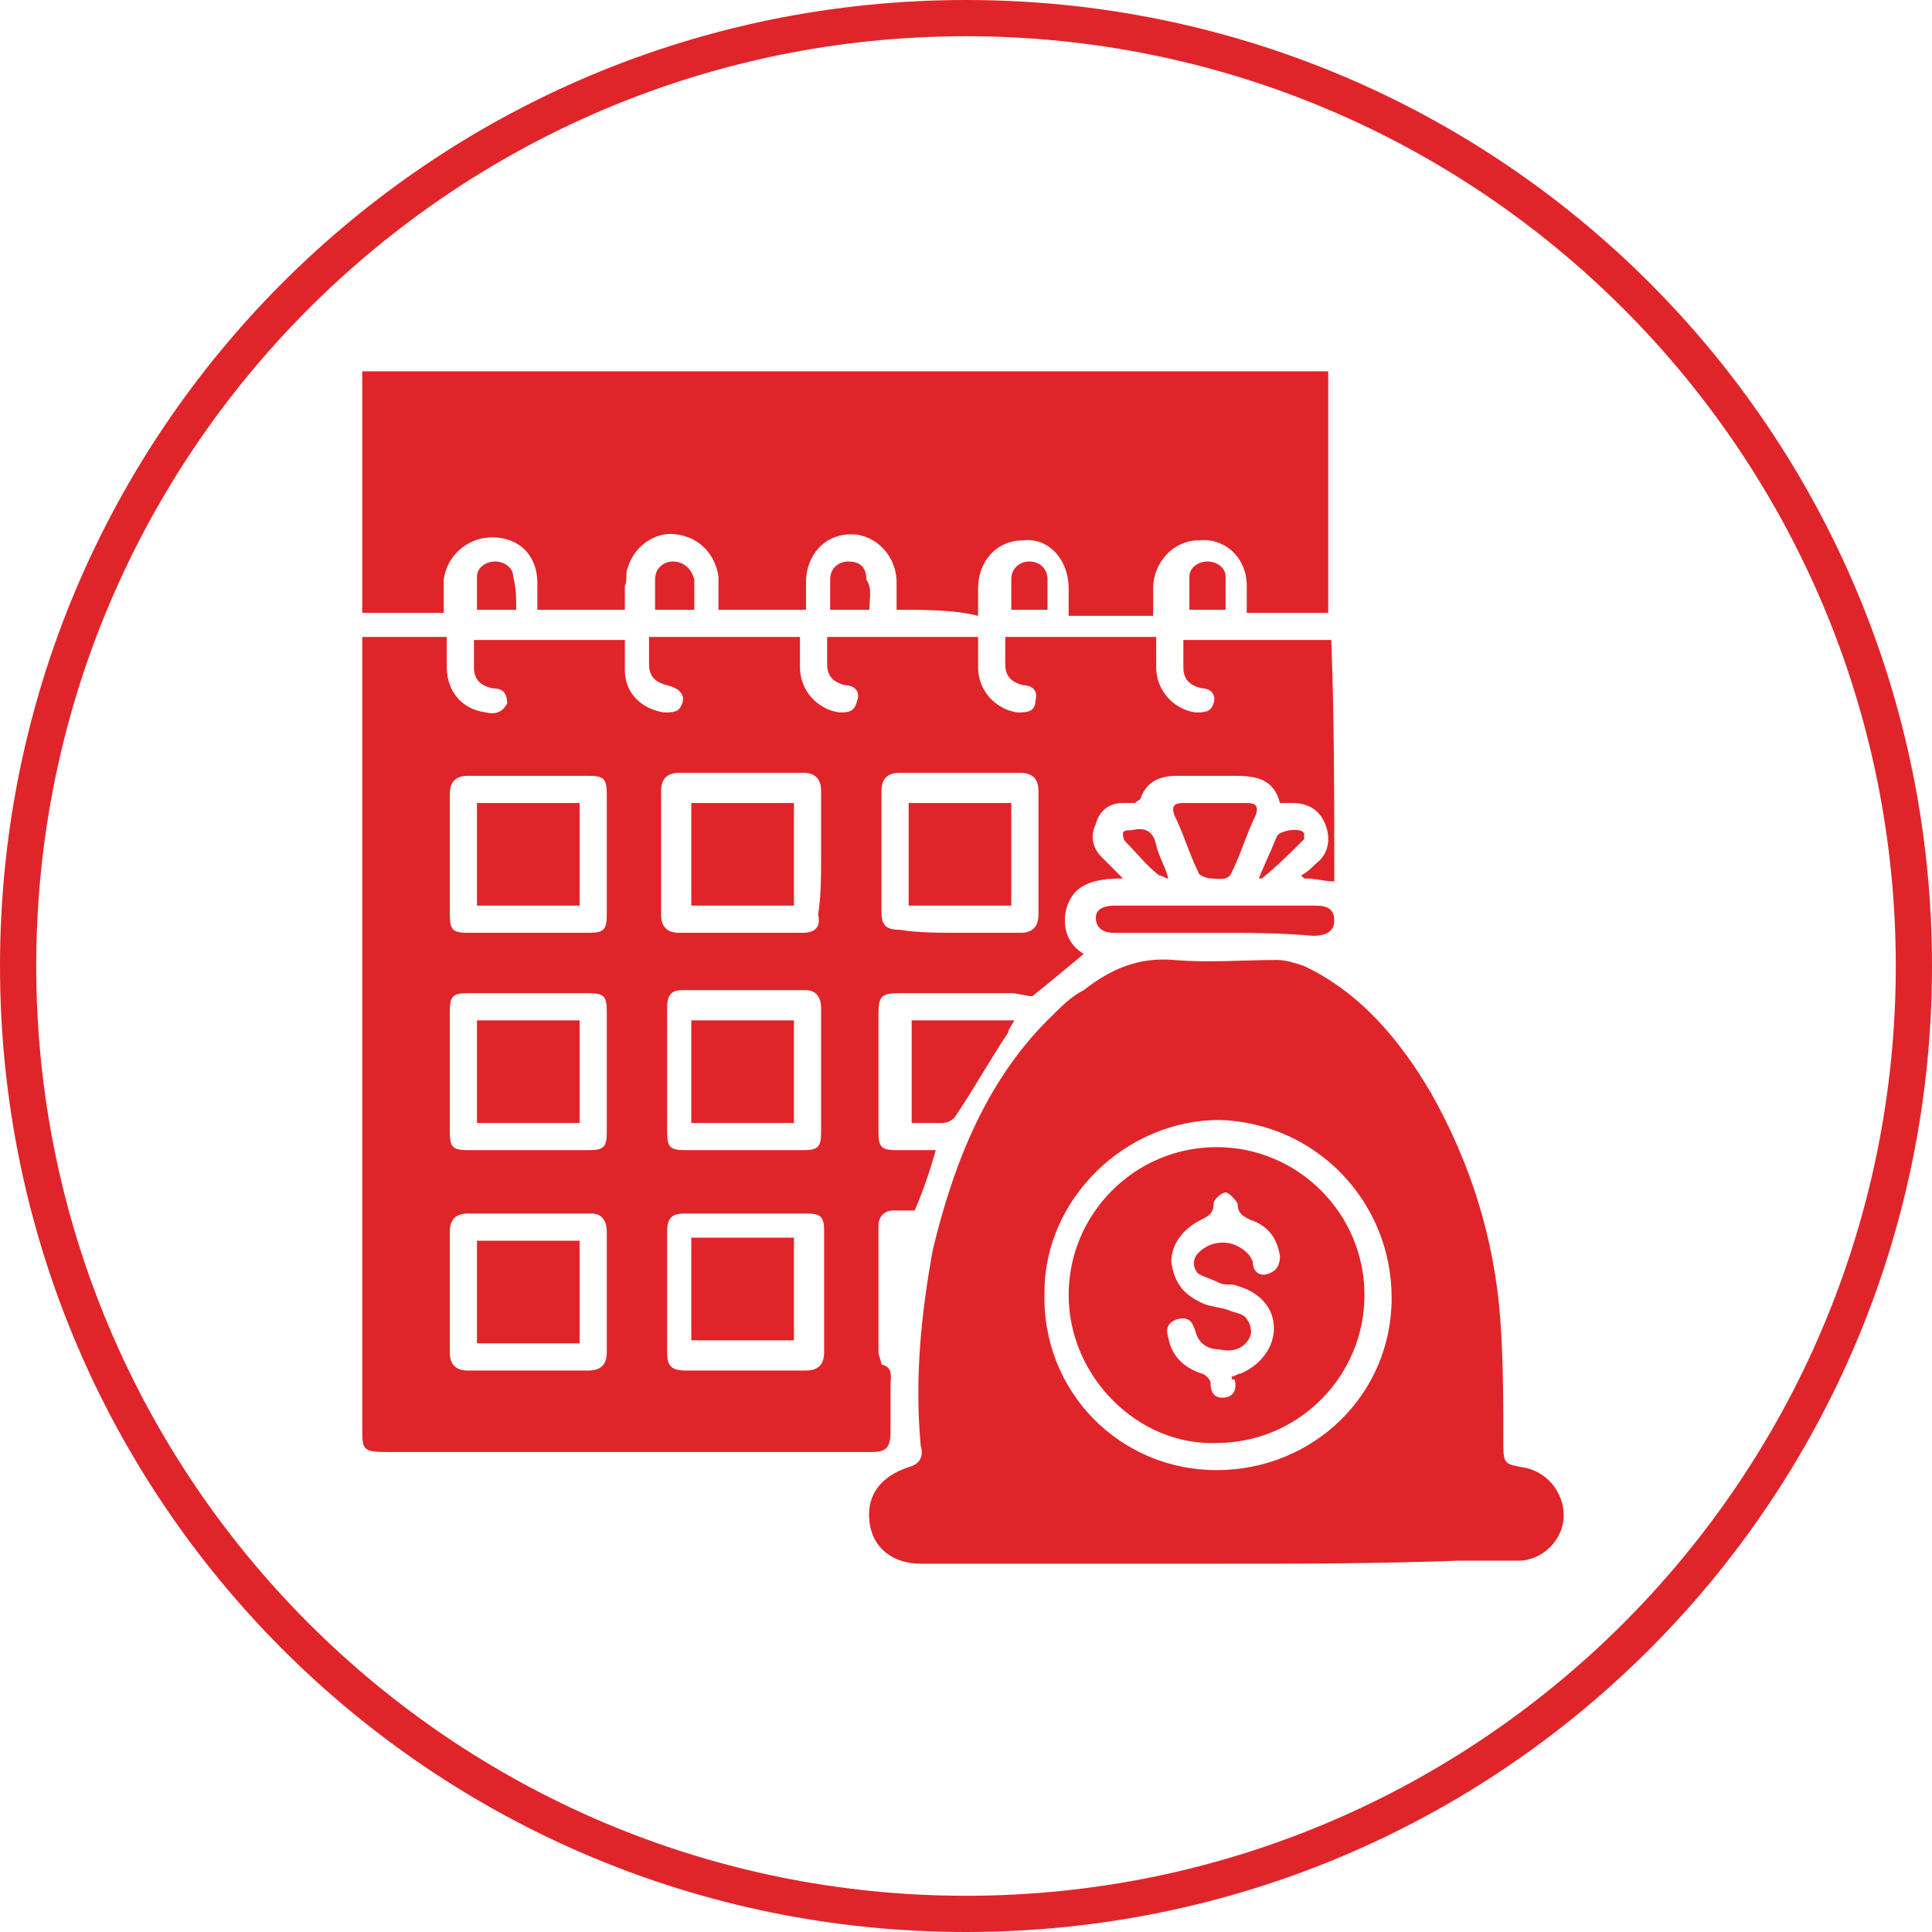 <?xml version="1.0" encoding="utf-8"?>
<!-- Generator: Adobe Illustrator 25.0.0, SVG Export Plug-In . SVG Version: 6.00 Build 0)  -->
<svg version="1.1" id="Layer_1" xmlns="http://www.w3.org/2000/svg" xmlns:xlink="http://www.w3.org/1999/xlink" x="0px" y="0px"
	 viewBox="0 0 64 64" style="enable-background:new 0 0 64 64;" xml:space="preserve">
<style type="text/css">
	.st0{fill:#E0252A;}
</style>
<g>
	<path class="st0" d="M32,1.2C49,1.2,62.8,15,62.8,32S49,62.8,32,62.8S1.2,49,1.2,32S15,1.2,32,1.2 M32,0C14.3,0,0,14.3,0,32
		s14.3,32,32,32s32-14.3,32-32S49.7,0,32,0L32,0z"/>
</g>
<g>
	<path class="st0" d="M44.2,29.2c-0.3,0-0.6-0.1-1-0.1c0,0-0.1-0.1-0.1-0.1c0.2-0.1,0.4-0.3,0.5-0.4c0.4-0.3,0.5-0.8,0.3-1.3
		c-0.2-0.5-0.6-0.7-1.1-0.7c-0.1,0-0.2,0-0.4,0c-0.2-0.8-0.8-0.9-1.5-0.9c-0.6,0-1.2,0-1.9,0c-0.6,0-1,0.2-1.2,0.7
		c0,0.1-0.1,0.1-0.2,0.2c-0.1,0-0.3,0-0.4,0c-0.5,0-0.8,0.3-0.9,0.7c-0.2,0.4-0.1,0.8,0.2,1.1c0.2,0.2,0.4,0.4,0.7,0.7
		c-1,0-1.7,0.2-1.9,1.1c-0.1,0.6,0.1,1.1,0.6,1.4c-0.6,0.5-1.2,1-1.7,1.4c-0.2,0-0.5-0.1-0.7-0.1c-1.2,0-2.5,0-3.7,0
		c-0.6,0-0.7,0.1-0.7,0.7c0,1.3,0,2.6,0,3.9c0,0.5,0.1,0.6,0.6,0.6c0.4,0,0.8,0,1.3,0c-0.2,0.7-0.4,1.3-0.7,2c-0.2,0-0.5,0-0.7,0
		c-0.3,0-0.5,0.2-0.5,0.5c0,1.4,0,2.8,0,4.2c0,0.1,0.1,0.3,0.1,0.4c0.4,0.1,0.3,0.4,0.3,0.7c0,0.5,0,1,0,1.5c0,0.5-0.1,0.7-0.6,0.7
		c-0.1,0-0.2,0-0.4,0c-5.2,0-10.5,0-15.7,0c-0.8,0-0.8-0.1-0.8-0.8c0-8.6,0-17.1,0-25.7c0-0.2,0-0.3,0-0.5c0.9,0,1.8,0,2.8,0
		c0,0.3,0,0.7,0,1c0,0.8,0.5,1.4,1.3,1.5c0.4,0.1,0.6-0.1,0.7-0.3c0-0.4-0.2-0.5-0.5-0.5c-0.4-0.1-0.6-0.3-0.6-0.7
		c0-0.3,0-0.6,0-0.9c1.7,0,3.3,0,5,0c0,0.3,0,0.7,0,1c0,0.8,0.6,1.3,1.3,1.4c0.3,0,0.5,0,0.6-0.3c0.1-0.3-0.1-0.5-0.5-0.6
		c-0.4-0.1-0.6-0.3-0.6-0.7c0-0.3,0-0.6,0-0.9c1.7,0,3.3,0,5,0c0,0.3,0,0.7,0,1c0,0.8,0.6,1.4,1.3,1.5c0.3,0,0.5,0,0.6-0.4
		c0.1-0.3-0.1-0.5-0.4-0.5c-0.4-0.1-0.6-0.3-0.6-0.7c0-0.3,0-0.6,0-0.9c1.7,0,3.3,0,5,0c0,0.3,0,0.7,0,1c0,0.8,0.6,1.4,1.3,1.5
		c0.3,0,0.6,0,0.6-0.4c0.1-0.3-0.1-0.5-0.4-0.5c-0.4-0.1-0.6-0.3-0.6-0.7c0-0.3,0-0.6,0-0.9c1.7,0,3.3,0,5,0c0,0.3,0,0.7,0,1
		c0,0.8,0.6,1.4,1.3,1.5c0.3,0,0.5,0,0.6-0.3c0.1-0.3-0.1-0.5-0.4-0.5c-0.4-0.1-0.6-0.3-0.6-0.7c0-0.3,0-0.6,0-0.9
		c1.6,0,3.2,0,4.9,0C44.2,23.8,44.2,26.5,44.2,29.2z M20.1,42.8c0-0.7,0-1.3,0-2c0-0.4-0.2-0.6-0.5-0.6c-1.4,0-2.7,0-4.1,0
		c-0.4,0-0.6,0.2-0.6,0.6c0,1.3,0,2.7,0,4c0,0.4,0.2,0.6,0.6,0.6c1.3,0,2.7,0,4,0c0.4,0,0.6-0.2,0.6-0.6
		C20.1,44.1,20.1,43.4,20.1,42.8z M31.8,30.9c0.7,0,1.3,0,2,0c0.4,0,0.6-0.2,0.6-0.6c0-1.4,0-2.7,0-4.1c0-0.4-0.2-0.6-0.6-0.6
		c-1.3,0-2.7,0-4,0c-0.4,0-0.6,0.2-0.6,0.6c0,1.3,0,2.7,0,4c0,0.4,0.1,0.6,0.6,0.6C30.4,30.9,31.1,30.9,31.8,30.9z M17.5,30.9
		c0.7,0,1.3,0,2,0c0.5,0,0.6-0.1,0.6-0.6c0-1.3,0-2.7,0-4c0-0.5-0.1-0.6-0.6-0.6c-1.3,0-2.7,0-4,0c-0.4,0-0.6,0.2-0.6,0.6
		c0,1.3,0,2.7,0,4c0,0.5,0.1,0.6,0.6,0.6C16.2,30.9,16.9,30.9,17.5,30.9z M24.7,40.2c-0.7,0-1.3,0-2,0c-0.4,0-0.6,0.1-0.6,0.6
		c0,1.3,0,2.7,0,4c0,0.4,0.1,0.6,0.6,0.6c1.3,0,2.7,0,4,0c0.4,0,0.6-0.2,0.6-0.6c0-1.3,0-2.7,0-4c0-0.5-0.1-0.6-0.6-0.6
		C26,40.2,25.3,40.2,24.7,40.2z M27.2,28.3c0-0.7,0-1.4,0-2.1c0-0.4-0.2-0.6-0.6-0.6c-1.4,0-2.7,0-4.1,0c-0.4,0-0.6,0.2-0.6,0.6
		c0,1.4,0,2.7,0,4.1c0,0.4,0.2,0.6,0.6,0.6c1.4,0,2.7,0,4.1,0c0.4,0,0.6-0.2,0.5-0.6C27.2,29.7,27.2,29,27.2,28.3z M20.1,35.5
		c0-0.7,0-1.3,0-2c0-0.5-0.1-0.6-0.6-0.6c-1.3,0-2.7,0-4,0c-0.5,0-0.6,0.1-0.6,0.6c0,1.3,0,2.7,0,4c0,0.5,0.1,0.6,0.6,0.6
		c1.3,0,2.7,0,4,0c0.5,0,0.6-0.1,0.6-0.6C20.1,36.9,20.1,36.2,20.1,35.5z M24.6,38.1c0.7,0,1.3,0,2,0c0.5,0,0.6-0.1,0.6-0.6
		c0-1.4,0-2.7,0-4.1c0-0.4-0.2-0.6-0.5-0.6c-1.4,0-2.7,0-4.1,0c-0.4,0-0.5,0.2-0.5,0.6c0,1.4,0,2.7,0,4.1c0,0.5,0.1,0.6,0.6,0.6
		C23.3,38.1,24,38.1,24.6,38.1z"/>
	<path class="st0" d="M40.3,51.8c-3.3,0-6.5,0-9.8,0c-0.9,0-1.6-0.5-1.7-1.4c-0.1-0.9,0.4-1.5,1.3-1.8c0.4-0.1,0.5-0.4,0.4-0.7
		c-0.2-2.2,0-4.3,0.4-6.5c0.7-2.9,1.8-5.7,4-7.8c0.3-0.3,0.6-0.6,1-0.8c0.9-0.7,1.8-1.1,3-1c1.1,0.1,2.3,0,3.4,0
		c0.3,0,0.6,0.1,0.9,0.2c1.9,0.9,3.2,2.5,4.2,4.2c1.3,2.3,2.1,4.8,2.3,7.5c0.1,1.4,0.1,2.8,0.1,4.2c0,0.6,0.1,0.6,0.6,0.7
		c0.8,0.1,1.4,0.8,1.4,1.6c0,0.8-0.7,1.5-1.5,1.5c-0.7,0-1.3,0-2,0C45.6,51.8,43,51.8,40.3,51.8z M40.3,48.7c3.2,0,5.8-2.5,5.8-5.7
		c0-3.2-2.5-5.8-5.7-5.9c-3.1,0-5.8,2.6-5.8,5.7C34.5,46.1,37.1,48.7,40.3,48.7z"/>
	<path class="st0" d="M29.7,20.2c0-0.3,0-0.6,0-0.9c0-0.9-0.7-1.6-1.5-1.6c-0.9,0-1.5,0.7-1.5,1.6c0,0.3,0,0.6,0,0.9
		c-0.9,0-1.9,0-2.9,0c0-0.4,0-0.7,0-1.1c-0.1-0.7-0.6-1.3-1.4-1.4c-0.7-0.1-1.4,0.4-1.6,1.1c-0.1,0.2,0,0.4-0.1,0.6
		c0,0.2,0,0.5,0,0.8c-1,0-1.9,0-2.9,0c0-0.3,0-0.6,0-0.9c0-0.9-0.6-1.5-1.5-1.5c-0.8,0-1.5,0.6-1.6,1.4c0,0.4,0,0.7,0,1.1
		c-0.9,0-1.8,0-2.7,0c0-2.7,0-5.3,0-8c10.7,0,21.3,0,32,0c0,2.7,0,5.3,0,8c-0.9,0-1.8,0-2.7,0c0-0.3,0-0.6,0-0.9
		c0-0.9-0.7-1.6-1.6-1.5c-0.8,0-1.5,0.7-1.5,1.6c0,0.3,0,0.6,0,0.9c-0.9,0-1.9,0-2.8,0c0-0.3,0-0.6,0-0.9c0-1-0.7-1.7-1.5-1.6
		c-0.9,0-1.5,0.7-1.5,1.6c0,0.3,0,0.5,0,0.9C31.6,20.2,30.7,20.2,29.7,20.2z"/>
	<path class="st0" d="M33.6,33.8c-0.1,0.2-0.2,0.3-0.2,0.4c-0.6,0.9-1.1,1.8-1.7,2.7c-0.1,0.2-0.3,0.3-0.5,0.3c-0.3,0-0.7,0-1,0
		c0-1.2,0-2.3,0-3.4C31.2,33.8,32.3,33.8,33.6,33.8z"/>
	<path class="st0" d="M40.2,30.9c-1.1,0-2.2,0-3.3,0c-0.4,0-0.6-0.2-0.6-0.5c0-0.3,0.3-0.4,0.6-0.4c1.9,0,3.8,0,5.8,0
		c0.3,0,0.5,0,0.8,0c0.3,0,0.7,0,0.7,0.5c0,0.3-0.2,0.5-0.7,0.5C42.4,30.9,41.3,30.9,40.2,30.9z"/>
	<path class="st0" d="M40.2,26.6c0.4,0,0.7,0,1.1,0c0.3,0,0.4,0.1,0.3,0.4c-0.3,0.6-0.5,1.3-0.8,1.9c-0.1,0.3-0.5,0.2-0.7,0.2
		c-0.1,0-0.4-0.1-0.4-0.2c-0.3-0.6-0.5-1.3-0.8-1.9c-0.1-0.3,0-0.4,0.3-0.4C39.5,26.6,39.8,26.6,40.2,26.6z"/>
	<path class="st0" d="M28.8,20.2c-0.5,0-0.8,0-1.3,0c0-0.4,0-0.7,0-1c0-0.4,0.3-0.6,0.6-0.6c0.4,0,0.6,0.2,0.6,0.6
		C28.9,19.5,28.8,19.8,28.8,20.2z"/>
	<path class="st0" d="M21.7,20.2c0-0.3,0-0.7,0-1c0-0.4,0.3-0.6,0.6-0.6c0.3,0,0.6,0.2,0.7,0.6c0,0.1,0,0.1,0,0.2c0,0.3,0,0.5,0,0.8
		C22.6,20.2,22.2,20.2,21.7,20.2z"/>
	<path class="st0" d="M17.1,20.2c-0.4,0-0.8,0-1.3,0c0-0.4,0-0.7,0-1.1c0-0.3,0.3-0.5,0.6-0.5c0.3,0,0.6,0.2,0.6,0.5
		C17.1,19.5,17.1,19.8,17.1,20.2z"/>
	<path class="st0" d="M40.6,20.2c-0.4,0-0.8,0-1.2,0c0-0.4,0-0.8,0-1.1c0-0.3,0.3-0.5,0.6-0.5c0.3,0,0.6,0.2,0.6,0.5
		C40.6,19.5,40.6,19.8,40.6,20.2z"/>
	<path class="st0" d="M33.5,20.2c0-0.4,0-0.7,0-1c0-0.4,0.3-0.6,0.6-0.6c0.3,0,0.6,0.2,0.6,0.6c0,0.3,0,0.7,0,1
		C34.3,20.2,33.9,20.2,33.5,20.2z"/>
	<path class="st0" d="M38.7,29.1c-0.1,0-0.2-0.1-0.3-0.1c-0.4-0.3-0.7-0.7-1.1-1.1c-0.1-0.1-0.1-0.2-0.1-0.3c0-0.1,0.2-0.1,0.3-0.1
		c0.4-0.1,0.7,0,0.8,0.5C38.4,28.4,38.6,28.7,38.7,29.1C38.7,29.1,38.7,29.1,38.7,29.1z"/>
	<path class="st0" d="M41.7,29.1c0.2-0.5,0.4-0.9,0.6-1.4c0.1-0.2,0.8-0.3,0.9-0.1c0,0,0,0.2,0,0.2c-0.4,0.4-0.9,0.9-1.4,1.3
		C41.8,29.1,41.8,29.1,41.7,29.1z"/>
	<path class="st0" d="M19.2,41.1c0,1.1,0,2.2,0,3.4c-1.1,0-2.2,0-3.4,0c0-1.1,0-2.2,0-3.4C16.9,41.1,18.1,41.1,19.2,41.1z"/>
	<path class="st0" d="M33.5,26.6c0,1.1,0,2.2,0,3.4c-1.1,0-2.2,0-3.4,0c0-1.1,0-2.2,0-3.4C31.2,26.6,32.3,26.6,33.5,26.6z"/>
	<path class="st0" d="M19.2,26.6c0,1.1,0,2.2,0,3.4c-1.1,0-2.2,0-3.4,0c0-1.1,0-2.2,0-3.4C16.9,26.6,18.1,26.6,19.2,26.6z"/>
	<path class="st0" d="M22.9,44.4c0-1.1,0-2.2,0-3.4c1.1,0,2.3,0,3.4,0c0,1.1,0,2.2,0,3.4C25.2,44.4,24.1,44.4,22.9,44.4z"/>
	<path class="st0" d="M22.9,26.6c1.2,0,2.3,0,3.4,0c0,1.1,0,2.2,0,3.4c-1.1,0-2.3,0-3.4,0C22.9,28.9,22.9,27.8,22.9,26.6z"/>
	<path class="st0" d="M19.2,37.2c-1.1,0-2.2,0-3.4,0c0-1.1,0-2.2,0-3.4c1.1,0,2.2,0,3.4,0C19.2,35,19.2,36.1,19.2,37.2z"/>
	<path class="st0" d="M22.9,37.2c0-1.1,0-2.2,0-3.4c1.1,0,2.2,0,3.4,0c0,1.1,0,2.2,0,3.4C25.2,37.2,24.1,37.2,22.9,37.2z"/>
	<path class="st0" d="M35.4,42.9c0-2.7,2.2-4.9,4.9-4.9c2.7,0,4.9,2.2,4.9,4.9c0,2.7-2.2,4.9-4.9,4.9C37.7,47.9,35.4,45.6,35.4,42.9
		z M40.8,45.6c0.1,0,0.2-0.1,0.3-0.1c0.7-0.3,1.1-0.9,1.1-1.5c0-0.7-0.5-1.2-1.2-1.4c-0.2-0.1-0.4,0-0.6-0.1
		c-0.2-0.1-0.5-0.2-0.7-0.3c-0.2-0.2-0.2-0.5,0-0.7c0.3-0.3,0.7-0.4,1.1-0.3c0.3,0.1,0.6,0.3,0.7,0.6c0,0.3,0.2,0.5,0.5,0.4
		c0.3-0.1,0.4-0.3,0.4-0.6c-0.1-0.6-0.4-1-1-1.2c-0.2-0.1-0.4-0.2-0.4-0.5c0-0.1-0.3-0.4-0.4-0.4c-0.1,0-0.4,0.2-0.4,0.4
		c0,0.3-0.2,0.4-0.4,0.5c-0.6,0.3-1,0.8-1,1.4c0.1,0.7,0.4,1.1,1.1,1.4c0.3,0.1,0.5,0.1,0.8,0.2c0.2,0.1,0.5,0.1,0.6,0.3
		c0.1,0.1,0.2,0.4,0.1,0.6c-0.2,0.4-0.6,0.5-1,0.4c-0.4,0-0.7-0.2-0.8-0.6c-0.1-0.3-0.2-0.5-0.6-0.4c-0.3,0.1-0.4,0.3-0.3,0.6
		c0.1,0.6,0.5,1,1.1,1.2c0.1,0,0.3,0.2,0.3,0.3c0,0.3,0.1,0.5,0.4,0.5c0.3,0,0.5-0.2,0.4-0.6C40.8,45.7,40.8,45.7,40.8,45.6z"/>
</g>
</svg>
